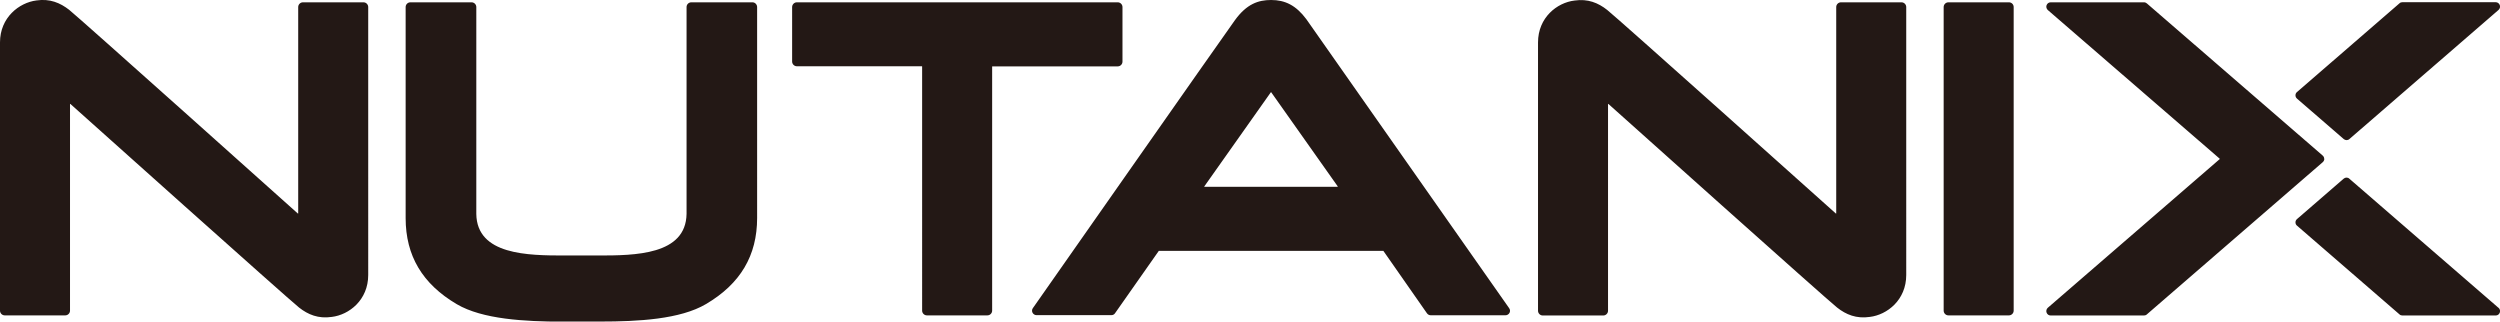 <?xml version="1.0" encoding="UTF-8"?>
<svg id="_レイヤー_2" data-name="レイヤー 2" xmlns="http://www.w3.org/2000/svg" viewBox="0 0 227.11 29.21">
  <defs>
    <style>
      .cls-1 {
        fill: #231815;
      }
    </style>
  </defs>
  <g id="_レイヤー_1-2" data-name="レイヤー 1">
    <path class="cls-1" d="M101.54,6.03h-11.39s-.02,0-.02.02v22.17c0,.23-.19.43-.43.43h-5.5c-.23,0-.43-.19-.43-.43V6.04s0-.02-.02-.02h-11.36c-.23,0-.43-.19-.43-.43V.64c0-.23.19-.43.43-.43h29.15c.23,0,.43.19.43.43v4.96c0,.23-.19.43-.43.43ZM182.5.21h-5.5c-.23,0-.43.19-.43.43v27.58c0,.23.19.43.43.43h5.5c.23,0,.43-.19.43-.43V.64c0-.24-.19-.43-.43-.43ZM226.98,27.96c.12.11.17.28.11.44s-.2.26-.37.26h-8.48c-.09,0-.19-.03-.26-.1l-9.31-8.06c-.09-.07-.14-.18-.14-.3s.05-.22.14-.3l4.24-3.67c.15-.13.37-.13.51,0l13.55,11.73ZM212.91,12.63c.07.06.17.1.26.1s.18-.03.26-.1l13.55-11.73c.12-.11.17-.28.11-.44-.06-.15-.2-.26-.37-.26h-8.48c-.09,0-.19.03-.26.1l-9.31,8.06c-.09.07-.14.18-.14.3s.05.22.14.3l4.24,3.67ZM211.14,14.43c0-.12-.05-.22-.14-.3L195.03.31c-.07-.06-.16-.1-.26-.1h-8.48c-.16,0-.31.1-.37.26-.06.15-.01.33.11.44l15.62,13.51s0,.02,0,.03l-15.62,13.51c-.12.11-.17.28-.11.44s.2.26.37.26h8.48c.09,0,.19-.03.26-.1l15.98-13.83c.09-.08.14-.19.14-.3ZM6.36,9.45s.02-.02.03-.01c.84.75,19.86,17.78,20.78,18.5.81.64,1.75,1.03,2.97.85,1.58-.19,3.31-1.54,3.31-3.81V.64c0-.23-.19-.43-.43-.43h-5.5c-.23,0-.43.19-.43.43v18.75s-.02.02-.03.01C26.22,18.65,7.2,1.62,6.28.89,5.47.26,4.53-.14,3.31.04,1.74.24,0,1.59,0,3.85v24.37c0,.23.19.43.43.43h5.5c.23,0,.43-.19.43-.43V9.45ZM146.08,9.45s.02-.02.03-.01c.84.75,19.86,17.78,20.78,18.5.81.64,1.75,1.03,2.97.85,1.58-.19,3.31-1.54,3.31-3.81V.64c0-.23-.19-.43-.43-.43h-5.5c-.23,0-.43.19-.43.43v18.75s-.02.02-.03.01c-.84-.75-19.86-17.78-20.78-18.5-.81-.64-1.75-1.03-2.97-.85-1.58.19-3.31,1.54-3.31,3.81v24.37c0,.23.19.43.43.43h5.5c.23,0,.43-.19.43-.43V9.45ZM54.54,29.21c3.43,0,7.25-.2,9.6-1.59,3.12-1.84,4.64-4.4,4.64-7.82V.64c0-.23-.19-.43-.42-.43h-5.56c-.23,0-.43.19-.43.43v18.79c-.06,3.74-4.69,3.78-8.03,3.78h-3.04c-3.34,0-7.98-.04-8.03-3.78V.64c0-.23-.19-.43-.43-.43h-5.56c-.23,0-.43.19-.43.43v19.17c0,3.42,1.52,5.98,4.64,7.82,2.35,1.38,6.17,1.58,9.6,1.59h3.45ZM137.1,28c.09.12.1.29.03.42-.07.13-.21.22-.36.22h-6.8c-.14,0-.26-.07-.34-.18l-3.96-5.67s0,0-.01,0h-20.38s-.01,0-.01,0l-3.98,5.67c-.07.11-.2.17-.33.17h-6.8c-.15,0-.29-.09-.36-.22s-.06-.3.03-.42c0,0,17.28-24.67,18.35-26.15S114.31,0,115.47,0c1.27,0,2.26.48,3.2,1.74l18.43,26.26ZM121.53,16.94l-6.05-8.56s-.02-.01-.03,0l-6.05,8.56s0,.03.01.03h12.1s.02-.02.01-.03Z"/>
  </g>
</svg>